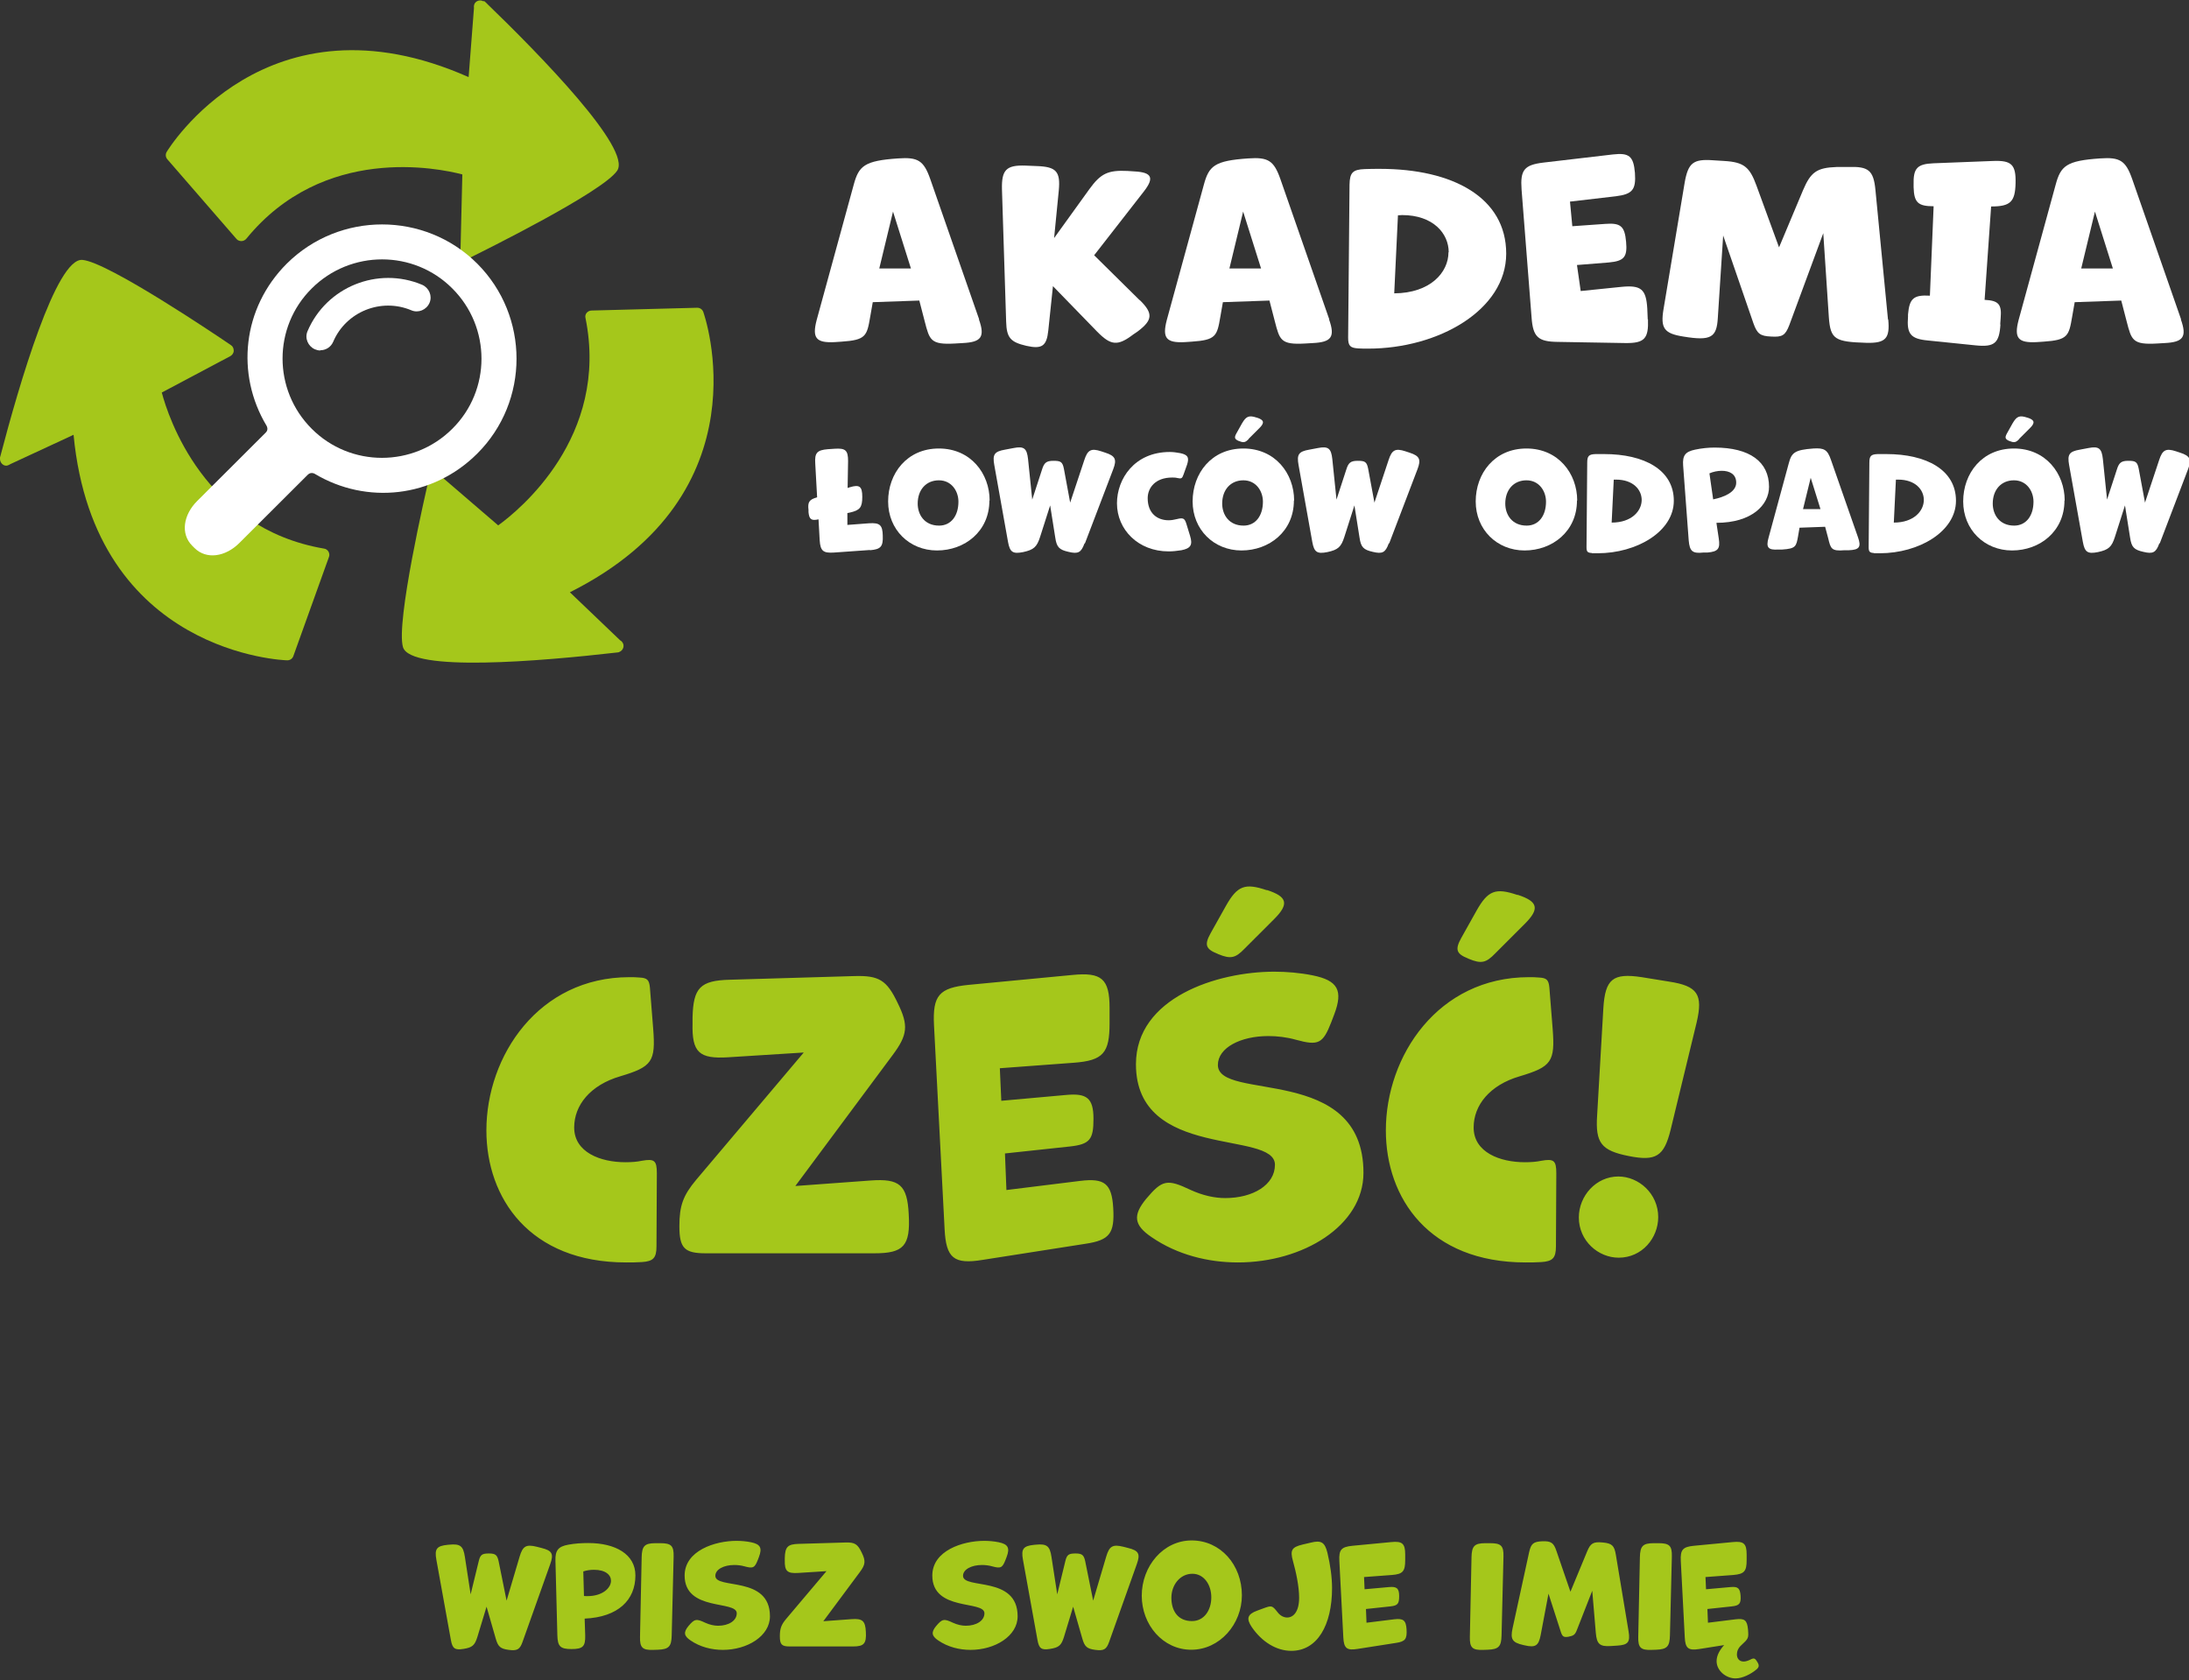 <svg width="383" height="294" viewBox="0 0 383 294" fill="none" xmlns="http://www.w3.org/2000/svg">
<rect x="0" y="0" width="383" height="294" fill="#333333" stroke="none"/>
<path d="M96.267 273.72L91.443 287.28C90.963 288.648 90.507 288.912 89.019 288.72C87.555 288.528 87.147 288.168 86.739 286.752L85.131 281.16L83.523 286.464C83.067 287.928 82.635 288.312 81.075 288.552C79.587 288.792 79.155 288.48 78.891 286.992L76.347 272.928C76.011 271.056 76.395 270.528 78.315 270.336L78.579 270.312C80.523 270.12 81.051 270.528 81.339 272.448L82.347 279L83.763 273.192C84.027 272.064 84.363 271.848 85.539 271.848C86.691 271.848 87.003 272.112 87.243 273.216L88.635 280.104L90.915 272.4C91.467 270.552 92.043 270.216 93.915 270.672L94.755 270.888C96.603 271.344 96.915 271.92 96.267 273.72ZM102.295 283.248L102.391 286.2C102.439 288.12 101.983 288.576 99.991 288.576C98.047 288.576 97.567 288.12 97.519 286.176L97.183 273.096C97.135 271.296 97.687 270.624 99.439 270.312C100.567 270.096 101.743 270.024 102.943 270.024C107.695 270.024 111.175 271.992 111.175 275.688C111.175 279.984 108.175 282.984 102.295 283.248ZM102.799 279.312C105.415 279.312 106.903 277.896 106.903 276.624C106.903 275.616 105.967 274.704 103.927 274.704C103.279 274.704 102.607 274.8 102.055 274.992L102.175 279.288C102.391 279.312 102.607 279.312 102.799 279.312ZM117.861 272.4L117.525 286.2C117.477 288.144 117.021 288.624 115.077 288.696L114.333 288.72C112.413 288.792 111.933 288.336 111.981 286.416L112.269 272.496C112.317 270.552 112.773 270.048 114.717 270.048H115.509C117.429 270.048 117.909 270.48 117.861 272.4ZM120.458 284.544C121.514 283.296 121.826 283.224 123.386 283.968C124.178 284.328 124.946 284.496 125.642 284.496C127.466 284.496 128.906 283.632 128.906 282.312C128.906 280.008 119.786 282.048 119.786 275.712C119.786 271.344 125.114 269.64 128.858 269.64C129.674 269.64 130.538 269.712 131.378 269.88C133.034 270.216 133.394 270.864 132.794 272.448L132.602 272.952C132.05 274.368 131.762 274.512 130.274 274.104C129.674 273.936 129.05 273.864 128.474 273.864C126.65 273.864 125.162 274.632 125.162 275.76C125.162 278.184 134.714 275.664 134.714 282.84C134.714 286.32 130.73 288.72 126.482 288.72C124.514 288.72 122.498 288.216 120.818 287.064C119.642 286.272 119.57 285.624 120.458 284.544ZM151.495 285.552C151.615 287.64 151.159 288.12 149.239 288.12H138.175C136.783 288.12 136.447 287.784 136.447 286.344C136.447 285 136.687 284.328 137.551 283.296L144.607 274.944L139.663 275.256C137.743 275.376 137.263 274.944 137.311 273.024V272.64C137.359 270.696 137.815 270.216 139.759 270.168L147.919 269.928C149.551 269.88 150.055 270.192 150.775 271.704C151.495 273.168 151.423 273.792 150.439 275.112L144.055 283.704L148.975 283.344C150.895 283.2 151.399 283.632 151.495 285.552ZM163.794 284.544C164.85 283.296 165.162 283.224 166.722 283.968C167.514 284.328 168.282 284.496 168.978 284.496C170.802 284.496 172.242 283.632 172.242 282.312C172.242 280.008 163.122 282.048 163.122 275.712C163.122 271.344 168.45 269.64 172.194 269.64C173.01 269.64 173.874 269.712 174.714 269.88C176.37 270.216 176.73 270.864 176.13 272.448L175.938 272.952C175.386 274.368 175.098 274.512 173.61 274.104C173.01 273.936 172.386 273.864 171.81 273.864C169.986 273.864 168.498 274.632 168.498 275.76C168.498 278.184 178.05 275.664 178.05 282.84C178.05 286.32 174.066 288.72 169.818 288.72C167.85 288.72 165.834 288.216 164.154 287.064C162.978 286.272 162.906 285.624 163.794 284.544ZM198.9 273.72L194.076 287.28C193.596 288.648 193.14 288.912 191.652 288.72C190.188 288.528 189.78 288.168 189.372 286.752L187.764 281.16L186.156 286.464C185.7 287.928 185.268 288.312 183.708 288.552C182.22 288.792 181.788 288.48 181.524 286.992L178.98 272.928C178.644 271.056 179.028 270.528 180.948 270.336L181.212 270.312C183.156 270.12 183.684 270.528 183.972 272.448L184.98 279L186.396 273.192C186.66 272.064 186.996 271.848 188.172 271.848C189.324 271.848 189.636 272.112 189.876 273.216L191.268 280.104L193.548 272.4C194.1 270.552 194.676 270.216 196.548 270.672L197.388 270.888C199.236 271.344 199.548 271.92 198.9 273.72ZM217.288 279.168C217.288 284.208 213.424 288.696 208.432 288.696C203.488 288.696 199.768 284.352 199.768 279.24C199.768 274.056 203.536 269.568 208.504 269.568C213.568 269.568 217.288 273.864 217.288 279.168ZM208.552 283.68C210.712 283.68 211.936 281.736 211.936 279.528C211.936 277.296 210.64 275.4 208.624 275.4C206.464 275.4 204.952 277.368 204.952 279.6C204.952 281.88 206.08 283.68 208.552 283.68ZM225.935 288.888C223.319 288.888 220.775 287.304 219.023 284.736C218.015 283.248 218.255 282.48 219.959 281.856L221.063 281.448C222.527 280.92 222.575 280.92 223.583 282.192C224.015 282.744 224.615 283.056 225.215 283.056C226.271 283.056 227.303 282.072 227.303 279.6C227.303 277.584 226.751 275.064 226.223 273.168C225.695 271.272 226.007 270.744 227.903 270.288L229.343 269.952C231.167 269.496 231.791 269.88 232.247 271.704C232.775 273.888 233.063 276.072 233.063 277.896C233.063 284.424 230.471 288.888 225.935 288.888ZM246.1 285.144C246.196 286.8 245.884 287.256 244.276 287.496L237.532 288.552C235.636 288.864 235.132 288.432 235.036 286.536L234.34 273.144C234.244 271.2 234.676 270.696 236.62 270.504L243.412 269.856C245.332 269.664 245.86 270.096 245.86 272.016V273.024C245.86 274.968 245.452 275.472 243.508 275.616L238.66 275.976L238.756 278.112L243.028 277.728C244.348 277.608 244.804 277.92 244.804 279.288C244.804 280.632 244.588 280.968 243.244 281.112L238.996 281.568L239.092 283.968L243.94 283.368C245.524 283.176 246.004 283.536 246.1 285.144ZM263.056 272.4L262.72 286.2C262.672 288.144 262.216 288.624 260.272 288.696L259.528 288.72C257.608 288.792 257.128 288.336 257.176 286.416L257.464 272.496C257.512 270.552 257.968 270.048 259.912 270.048H260.704C262.624 270.048 263.104 270.48 263.056 272.4ZM282.717 272.064L284.949 285.504C285.261 287.4 284.829 287.856 282.933 287.976L281.829 288.048C279.885 288.168 279.381 287.688 279.213 285.744L278.589 278.376L275.901 285.24C275.589 286.056 275.325 286.248 274.437 286.416C273.597 286.56 273.357 286.392 273.093 285.576L270.933 278.88L269.565 286.128C269.205 288 268.653 288.36 266.781 287.928L266.469 287.856C264.597 287.424 264.237 286.848 264.645 284.952L267.549 271.608C267.885 270.12 268.293 269.784 269.853 269.712C271.389 269.664 271.845 269.976 272.325 271.416L274.773 278.544L277.677 271.536C278.277 270.048 278.781 269.76 280.437 269.928C282.045 270.072 282.453 270.48 282.717 272.064ZM292.517 272.4L292.181 286.2C292.133 288.144 291.677 288.624 289.733 288.696L288.989 288.72C287.069 288.792 286.589 288.336 286.637 286.416L286.925 272.496C286.973 270.552 287.429 270.048 289.373 270.048H290.165C292.085 270.048 292.565 270.48 292.517 272.4ZM305.074 290.76C305.458 290.76 305.842 290.616 306.202 290.448C306.874 290.088 307.066 290.16 307.45 290.808L307.498 290.88C307.834 291.432 307.786 291.768 307.282 292.176C306.394 292.92 304.906 293.712 303.658 293.712C302.026 293.712 300.346 292.392 300.346 290.688C300.346 289.632 300.97 288.648 301.666 287.88L297.274 288.576C295.378 288.864 294.874 288.432 294.778 286.536L294.082 273.144C293.986 271.2 294.418 270.696 296.362 270.504L303.154 269.856C305.074 269.664 305.602 270.096 305.602 272.016V273.024C305.602 274.968 305.194 275.448 303.25 275.616L298.402 275.976L298.498 278.112L302.77 277.728C304.09 277.608 304.45 277.92 304.546 279.288C304.618 280.632 304.33 280.968 302.986 281.112L298.738 281.568L298.834 283.968L303.682 283.368C305.266 283.176 305.698 283.536 305.842 285.168C305.962 286.68 305.938 286.728 304.642 287.928C304.138 288.384 303.898 288.96 303.898 289.512C303.898 290.208 304.306 290.76 305.074 290.76Z" fill="#A5C71B"/>
<path d="M109.422 203.384C110.446 203.384 111.406 203.32 112.302 203.128C114.478 202.744 114.926 203.064 114.926 205.304L114.862 218.104C114.862 220.152 114.286 220.728 112.302 220.856C111.342 220.92 110.446 220.92 109.55 220.92C92.653 220.92 85.102 209.656 85.102 197.816C85.102 184.76 94.254 171 110.126 171C110.702 171 111.342 171 111.918 171.064C113.262 171.128 113.582 171.512 113.71 172.792L114.286 180.024C114.734 185.784 114.094 186.68 108.526 188.344C103.278 189.88 100.462 193.4 100.462 197.304C100.462 201.656 105.07 203.384 109.422 203.384ZM158.996 212.472C159.316 218.04 158.1 219.32 152.98 219.32H123.476C119.764 219.32 118.868 218.424 118.868 214.584C118.868 211 119.508 209.208 121.812 206.456L140.628 184.184L127.444 185.016C122.324 185.336 121.044 184.184 121.172 179.064V178.04C121.3 172.856 122.516 171.576 127.7 171.448L149.46 170.808C153.812 170.68 155.156 171.512 157.076 175.544C158.996 179.448 158.804 181.112 156.18 184.632L139.156 207.544L152.276 206.584C157.396 206.2 158.74 207.352 158.996 212.472ZM194.777 211.384C195.033 215.8 194.201 217.016 189.913 217.656L171.929 220.472C166.873 221.304 165.529 220.152 165.273 215.096L163.417 179.384C163.161 174.2 164.313 172.856 169.497 172.344L187.609 170.616C192.729 170.104 194.137 171.256 194.137 176.376V179.064C194.137 184.248 193.049 185.592 187.865 185.976L174.937 186.936L175.193 192.632L186.585 191.608C190.105 191.288 191.321 192.12 191.321 195.768C191.321 199.352 190.745 200.248 187.161 200.632L175.833 201.848L176.089 208.248L189.017 206.648C193.241 206.136 194.521 207.096 194.777 211.384ZM222.944 160.824L217.76 166.008C216.16 167.672 215.328 167.864 213.152 166.968L213.024 166.904C210.912 166.072 210.72 165.304 211.808 163.32L214.496 158.52C216.48 155 217.824 154.488 221.6 155.768H221.728C225.248 156.92 225.568 158.2 222.944 160.824ZM200.544 209.784C203.36 206.456 204.192 206.264 208.352 208.248C210.464 209.208 212.512 209.656 214.368 209.656C219.232 209.656 223.072 207.352 223.072 203.832C223.072 197.688 198.752 203.128 198.752 186.232C198.752 174.584 212.96 170.04 222.944 170.04C225.12 170.04 227.424 170.232 229.664 170.68C234.08 171.576 235.04 173.304 233.44 177.528L232.928 178.872C231.456 182.648 230.688 183.032 226.72 181.944C225.12 181.496 223.456 181.304 221.92 181.304C217.056 181.304 213.088 183.352 213.088 186.36C213.088 192.824 238.56 186.104 238.56 205.24C238.56 214.52 227.936 220.92 216.608 220.92C211.36 220.92 205.984 219.576 201.504 216.504C198.368 214.392 198.176 212.664 200.544 209.784ZM266.797 161.656L261.613 166.84C260.013 168.504 259.181 168.696 257.005 167.8L256.877 167.736C254.765 166.904 254.573 166.136 255.661 164.152L258.349 159.352C260.333 155.832 261.677 155.32 265.453 156.6H265.581C269.101 157.752 269.421 159.032 266.797 161.656ZM266.797 203.384C267.821 203.384 268.781 203.32 269.677 203.128C271.853 202.744 272.301 203.064 272.301 205.304L272.237 218.104C272.237 220.152 271.661 220.728 269.677 220.856C268.717 220.92 267.821 220.92 266.925 220.92C250.029 220.92 242.477 209.656 242.477 197.816C242.477 184.76 251.629 171 267.501 171C268.077 171 268.717 171 269.293 171.064C270.637 171.128 270.957 171.512 271.085 172.792L271.661 180.024C272.109 185.784 271.469 186.68 265.901 188.344C260.653 189.88 257.837 193.4 257.837 197.304C257.837 201.656 262.445 203.384 266.797 203.384ZM296.851 178.936L292.307 197.688C291.155 202.36 289.747 203.256 284.947 202.296C280.147 201.336 279.123 199.992 279.443 195.192L280.531 176.44C280.851 171.32 282.195 170.232 287.251 171L291.987 171.768C297.043 172.536 298.003 174.008 296.851 178.936ZM283.219 220.088C279.635 220.088 276.243 217.144 276.243 213.048C276.243 209.272 279.251 205.88 283.155 205.88C286.739 205.88 290.131 208.888 290.131 212.984C290.131 216.632 287.315 220.088 283.219 220.088Z" fill="#A5C71B"/>
<g clip-path="url(#clip0_8038_2)">
<path d="M171.277 55.886C172.376 58.975 171.684 59.87 168.466 60.032L167.081 60.113C162.804 60.357 162.641 59.504 161.786 56.212L160.849 52.594L152.703 52.879L152.255 55.439C151.685 58.813 151.481 59.504 147.245 59.788L146.023 59.87C142.764 60.032 142.072 59.138 142.887 56.008L149.363 32.353C150.259 29.02 151.237 28.126 157.143 27.72C160.605 27.476 161.623 28.085 162.764 31.337L171.317 55.886H171.277ZM159.383 46.985L156.247 37.027L153.843 46.985H159.383Z" fill="white"/>
<path d="M199.422 52.513C201.785 54.83 201.703 56.008 199.056 58L198.282 58.528C195.553 60.601 194.372 60.479 191.968 58.041L184.229 50.074L183.415 57.837C183.13 60.561 182.315 61.13 179.586 60.52C176.816 59.87 176.124 59.138 176.042 56.293L175.309 33.125C175.228 29.752 176.042 28.858 179.423 28.98L181.419 29.061C184.8 29.183 185.573 29.996 185.248 33.369L184.433 41.661L190.583 33.125C192.579 30.362 193.842 29.752 197.263 29.915L198.485 29.996C201.581 30.158 201.988 31.134 200.115 33.532L191.439 44.669L199.382 52.513H199.422Z" fill="white"/>
<path d="M232.537 55.886C233.637 58.975 232.945 59.87 229.727 60.032L228.342 60.113C224.065 60.357 223.902 59.504 223.047 56.212L222.11 52.594L213.964 52.879L213.516 55.439C212.945 58.813 212.742 59.504 208.506 59.788L207.284 59.87C204.025 60.032 203.333 59.138 204.147 56.008L210.624 32.353C211.52 29.02 212.497 28.126 218.403 27.72C221.866 27.476 222.884 28.085 224.024 31.337L232.578 55.886H232.537ZM220.644 46.985L217.507 37.027L215.104 46.985H220.644Z" fill="white"/>
<path d="M237.628 60.967C236.244 60.886 235.877 60.52 235.877 59.097L236.121 32.312C236.162 30.199 236.692 29.671 238.769 29.589C239.665 29.549 240.602 29.549 241.457 29.549C254.165 29.549 263.534 34.548 263.534 44.384C263.534 54.22 251.722 61.008 239.38 61.008C238.769 61.008 238.158 61.008 237.547 60.967H237.628ZM253.473 44.14C253.473 40.848 250.744 37.637 245.327 37.637C245.123 37.637 244.879 37.678 244.594 37.678L243.942 51.334C250.255 51.294 253.432 47.676 253.432 44.14H253.473Z" fill="white"/>
<path d="M288.34 55.846C288.462 59.219 287.769 60.073 284.389 60.032L272.536 59.829C269.114 59.788 268.218 58.975 267.974 55.561L266.222 33.166C265.978 29.752 266.67 28.858 270.051 28.451L282.189 27.029C285.04 26.704 285.814 27.313 286.059 30.28C286.262 33.207 285.611 33.979 282.719 34.345L274.694 35.28L275.102 39.588L280.845 39.181C283.533 38.978 284.266 39.547 284.511 42.311C284.755 44.953 284.185 45.685 281.497 45.928L275.916 46.376L276.568 50.928L283.737 50.196C287.118 49.871 288.014 50.603 288.217 53.976L288.299 55.927L288.34 55.846Z" fill="white"/>
<path d="M330.375 55.886C330.7 59.219 329.926 60.073 326.586 59.992C321.047 59.829 320.273 59.382 319.988 55.561L319.01 40.807L313.064 56.903C312.371 58.691 311.842 59.016 309.886 58.894C307.972 58.813 307.443 58.407 306.791 56.578L301.496 41.214L300.559 55.643C300.355 59.016 299.418 59.707 294.531 58.894C291.15 58.366 290.498 57.431 291.068 54.057L294.775 31.866C295.386 28.492 296.282 27.801 299.704 28.045L301.659 28.167C305.121 28.37 306.139 29.224 307.32 32.475L311.271 43.287L315.467 33.288C316.811 30.118 317.87 29.346 321.332 29.224H323.491C326.912 29.102 327.808 29.833 328.134 33.207L330.334 55.927L330.375 55.886Z" fill="white"/>
<path d="M350.008 56.781C349.804 60.073 348.949 60.764 345.69 60.439L337.34 59.585C334.285 59.301 333.593 58.447 333.837 55.399V55.033C334.081 52.228 334.815 51.578 337.666 51.741L338.318 36.093C335.588 36.093 334.896 35.442 334.815 32.76V32.394C334.733 29.427 335.426 28.695 338.318 28.573L348.745 28.167C351.963 28.045 352.737 28.817 352.655 32.069C352.574 35.32 351.759 36.133 348.378 36.133L347.238 52.472C349.682 52.594 350.252 53.245 350.048 55.643L349.967 56.781H350.008Z" fill="white"/>
<path d="M381.574 55.886C382.674 58.975 381.982 59.87 378.764 60.032L377.379 60.113C373.102 60.357 372.939 59.504 372.084 56.212L371.147 52.594L363.001 52.879L362.553 55.439C361.982 58.813 361.779 59.504 357.543 59.788L356.321 59.87C353.062 60.032 352.37 59.138 353.184 56.008L359.661 32.353C360.557 29.02 361.534 28.126 367.441 27.72C370.903 27.476 371.921 28.085 373.061 31.337L381.615 55.886H381.574ZM369.681 46.985L366.544 37.027L364.141 46.985H369.681Z" fill="white"/>
<path d="M152.214 96.247L145.901 96.694C144.027 96.816 143.538 96.409 143.416 94.54L143.213 90.882C141.95 91.166 141.583 90.882 141.461 89.621V89.256C141.298 87.833 141.583 87.427 142.968 87.02L142.642 81.127C142.52 79.257 142.927 78.769 144.842 78.607L146.064 78.525C147.937 78.403 148.385 78.81 148.385 80.68L148.304 85.394L148.671 85.272C150.381 84.744 150.87 85.11 150.87 86.939C150.87 88.809 150.463 89.296 148.671 89.703L148.263 89.784V91.857L152.051 91.572C153.925 91.451 154.414 91.857 154.454 93.727C154.536 95.677 154.088 96.125 152.214 96.287V96.247Z" fill="white"/>
<path d="M173.11 87.589C173.11 92.995 168.792 96.328 163.945 96.328C159.098 96.328 155.392 92.67 155.392 87.752C155.392 82.834 158.691 78.485 164.271 78.485C169.851 78.485 173.151 82.874 173.151 87.589H173.11ZM167.693 87.793C167.693 85.963 166.511 84.053 164.271 84.053C162.031 84.053 160.565 85.72 160.565 88.118C160.565 90.069 161.746 91.979 164.312 91.979C166.389 91.979 167.693 90.272 167.693 87.793Z" fill="white"/>
<path d="M189.728 95.149C189.158 96.694 188.628 96.978 186.958 96.572C185.329 96.206 184.881 95.759 184.637 94.092L183.741 88.443L181.989 93.93C181.419 95.718 180.889 96.206 179.016 96.612C177.183 96.978 176.694 96.612 176.368 94.824L173.965 81.371C173.639 79.542 173.965 79.013 175.839 78.688L177.346 78.403C179.179 78.038 179.667 78.485 179.871 80.314L180.604 87.427L182.315 82.183C182.681 81.005 183.048 80.639 184.311 80.639C185.573 80.639 185.899 80.802 186.144 82.021L187.243 87.955L189.728 80.476C190.298 78.729 190.909 78.403 192.661 78.973L193.394 79.216C195.145 79.785 195.431 80.395 194.779 82.102L189.85 95.027L189.728 95.149Z" fill="white"/>
<path d="M205.899 90.841C207.039 90.556 207.284 90.678 207.609 91.776L208.22 93.767C208.709 95.352 208.343 95.962 206.713 96.287C205.939 96.409 205.166 96.49 204.473 96.49C199.137 96.49 195.431 92.67 195.431 88.077C195.431 83.809 198.486 79.094 204.677 79.094C205.247 79.094 205.858 79.176 206.51 79.298C207.854 79.582 208.098 80.07 207.691 81.33L207.08 83.037C206.836 83.728 206.713 83.809 205.98 83.647C205.695 83.565 205.369 83.565 205.084 83.565C202.151 83.565 200.807 85.354 200.807 87.183C200.807 89.865 202.518 91.044 204.473 91.044C204.921 91.044 205.41 90.963 205.899 90.841Z" fill="white"/>
<path d="M226.387 87.589C226.387 92.995 222.069 96.328 217.222 96.328C212.375 96.328 208.668 92.67 208.668 87.752C208.668 82.834 211.968 78.485 217.548 78.485C223.128 78.485 226.427 82.875 226.427 87.589H226.387ZM220.969 87.793C220.969 85.964 219.788 84.053 217.548 84.053C215.308 84.053 213.841 85.72 213.841 88.118C213.841 90.069 215.023 91.979 217.589 91.979C219.666 91.979 220.969 90.272 220.969 87.793ZM218.485 76.819C217.915 77.428 217.589 77.51 216.815 77.184H216.774C216 76.859 215.919 76.575 216.326 75.843L217.304 74.095C218.037 72.835 218.526 72.632 219.87 73.079H219.91C221.173 73.486 221.295 73.973 220.358 74.908L218.485 76.778V76.819Z" fill="white"/>
<path d="M242.964 95.149C242.394 96.694 241.865 96.978 240.195 96.572C238.565 96.206 238.117 95.759 237.873 94.092L236.977 88.443L235.225 93.93C234.655 95.718 234.126 96.206 232.252 96.612C230.419 96.978 229.93 96.612 229.604 94.824L227.201 81.371C226.875 79.542 227.201 79.013 229.075 78.688L230.582 78.403C232.415 78.038 232.904 78.485 233.107 80.314L233.841 87.427L235.551 82.183C235.918 81.005 236.284 80.639 237.547 80.639C238.81 80.639 239.136 80.802 239.38 82.021L240.48 87.955L242.964 80.476C243.535 78.729 244.146 78.403 245.897 78.973L246.63 79.216C248.382 79.785 248.667 80.395 248.015 82.102L243.087 95.027L242.964 95.149Z" fill="white"/>
<path d="M275.917 87.589C275.917 92.995 271.599 96.328 266.752 96.328C261.905 96.328 258.198 92.67 258.198 87.752C258.198 82.834 261.498 78.485 267.078 78.485C272.658 78.485 275.957 82.874 275.957 87.589H275.917ZM270.499 87.793C270.499 85.963 269.318 84.053 267.078 84.053C264.838 84.053 263.371 85.72 263.371 88.118C263.371 90.069 264.552 91.979 267.118 91.979C269.196 91.979 270.499 90.272 270.499 87.793Z" fill="white"/>
<path d="M278.523 96.775C277.749 96.734 277.586 96.531 277.586 95.759L277.709 80.964C277.709 79.786 277.994 79.501 279.175 79.46C279.664 79.46 280.193 79.46 280.682 79.46C287.688 79.46 292.861 82.224 292.861 87.63C292.861 93.036 286.344 96.816 279.542 96.816C279.216 96.816 278.849 96.816 278.523 96.816V96.775ZM287.24 87.508C287.24 85.679 285.733 83.931 282.759 83.931C282.637 83.931 282.515 83.931 282.352 83.931L281.985 91.451C285.488 91.451 287.24 89.418 287.24 87.468V87.508Z" fill="white"/>
<path d="M300.722 94.214C301.007 96.043 300.6 96.531 298.726 96.694H297.993C296.119 96.897 295.63 96.45 295.467 94.58L294.49 81.452C294.368 79.704 294.856 79.054 296.567 78.688C297.708 78.444 298.889 78.322 299.989 78.322C306.139 78.322 309.52 80.802 309.52 85.191C309.52 88.362 306.506 91.491 300.315 91.491L300.722 94.214ZM303.777 84.46C303.777 82.956 302.596 82.387 301.251 82.387C300.518 82.387 299.744 82.549 299.093 82.834L299.744 87.386C301.74 86.98 303.777 86.085 303.777 84.46Z" fill="white"/>
<path d="M325.08 94.011C325.69 95.718 325.324 96.206 323.532 96.287H322.758C320.395 96.491 320.314 96.003 319.866 94.174L319.336 92.182L314.856 92.345L314.611 93.767C314.286 95.637 314.204 96.003 311.842 96.165H311.149C309.357 96.287 308.95 95.8 309.439 94.093L312.982 81.046C313.471 79.217 314.001 78.729 317.259 78.485C319.173 78.363 319.744 78.688 320.355 80.477L325.08 94.011ZM318.522 89.093L316.811 83.606L315.467 89.093H318.522Z" fill="white"/>
<path d="M327.89 96.775C327.116 96.734 326.953 96.531 326.953 95.759L327.075 80.964C327.075 79.786 327.36 79.501 328.542 79.46C329.03 79.46 329.56 79.46 330.049 79.46C337.055 79.46 342.228 82.224 342.228 87.63C342.228 93.036 335.71 96.816 328.908 96.816C328.582 96.816 328.216 96.816 327.89 96.816V96.775ZM336.607 87.508C336.607 85.679 335.099 83.931 332.126 83.931C332.004 83.931 331.882 83.931 331.719 83.931L331.352 91.451C334.855 91.451 336.607 89.418 336.607 87.468V87.508Z" fill="white"/>
<path d="M361.209 87.589C361.209 92.995 356.891 96.328 352.044 96.328C347.197 96.328 343.49 92.67 343.49 87.752C343.49 82.834 346.79 78.485 352.37 78.485C357.95 78.485 361.249 82.875 361.249 87.589H361.209ZM355.791 87.793C355.791 85.964 354.61 84.053 352.37 84.053C350.129 84.053 348.663 85.72 348.663 88.118C348.663 90.069 349.844 91.979 352.41 91.979C354.488 91.979 355.791 90.272 355.791 87.793ZM353.307 76.819C352.736 77.428 352.41 77.51 351.637 77.184H351.596C350.822 76.859 350.74 76.575 351.148 75.843L352.125 74.095C352.859 72.835 353.347 72.632 354.691 73.079H354.732C355.995 73.486 356.117 73.973 355.18 74.908L353.307 76.778V76.819Z" fill="white"/>
<path d="M377.786 95.149C377.216 96.694 376.686 96.978 375.016 96.572C373.387 96.206 372.939 95.759 372.695 94.092L371.799 88.443L370.047 93.93C369.477 95.718 368.947 96.206 367.074 96.612C365.241 96.978 364.752 96.612 364.426 94.824L362.023 81.371C361.697 79.542 362.023 79.013 363.897 78.688L365.404 78.403C367.237 78.038 367.725 78.485 367.929 80.314L368.662 87.427L370.373 82.183C370.74 81.005 371.106 80.639 372.369 80.639C373.632 80.639 373.957 80.802 374.202 82.021L375.302 87.955L377.786 80.476C378.356 78.729 378.967 78.403 380.719 78.973L381.452 79.216C383.204 79.785 383.489 80.395 382.837 82.102L377.908 95.027L377.786 95.149Z" fill="white"/>
<path d="M108.306 114.13C108.306 114.13 108.143 114.171 108.061 114.171C94.579 115.715 71.81 117.666 70.507 113.236C69.244 108.928 74.457 86.248 75.069 83.688C75.15 83.322 75.435 82.996 75.802 82.875C76.168 82.753 76.576 82.875 76.861 83.078L87.166 91.938C90.709 89.378 106.676 76.493 102.44 55.643C102.359 55.318 102.44 54.992 102.644 54.748C102.847 54.505 103.173 54.342 103.499 54.342L121.991 53.854C122.48 53.854 122.887 54.139 123.05 54.586C123.173 54.911 134.292 86.329 99.711 103.644L108.509 112.057C108.754 112.179 108.916 112.383 109.039 112.667C109.242 113.236 108.916 113.886 108.346 114.09L108.306 114.13Z" fill="#A5C71B"/>
<path d="M0 80.314C0 80.314 0 80.151 0 80.07C3.421 66.983 9.857 45.075 14.419 45.481C18.899 45.847 38.206 58.894 40.406 60.398C40.732 60.601 40.895 60.967 40.895 61.373C40.895 61.78 40.65 62.105 40.324 62.308L28.308 68.689C29.408 72.876 35.681 92.426 56.699 96.003C57.024 96.043 57.309 96.247 57.472 96.531C57.635 96.816 57.676 97.181 57.554 97.466L51.322 114.821C51.159 115.268 50.752 115.553 50.263 115.553C49.937 115.553 16.537 114.537 12.871 76.087L1.833 81.208C1.833 81.208 1.385 81.493 1.1 81.493C0.489 81.493 0 80.924 0 80.314Z" fill="#A5C71B"/>
<path d="M84.681 0.163C84.681 0.163 84.803 0.244 84.885 0.325C94.62 9.714 110.587 26.094 107.98 29.874C105.454 33.613 84.559 43.937 82.197 45.116C81.83 45.278 81.463 45.278 81.097 45.075C80.771 44.872 80.567 44.506 80.567 44.099L80.893 30.524C76.698 29.427 56.576 25.24 43.094 41.783C42.891 42.027 42.565 42.189 42.239 42.189C41.913 42.189 41.587 42.067 41.383 41.823L29.286 27.882C28.96 27.516 28.92 26.988 29.164 26.582C29.327 26.297 46.638 -2.195 81.993 13.494L82.93 1.382C82.889 1.138 82.93 0.853 83.052 0.61C83.378 0.081 84.07 -0.081 84.6 0.244L84.681 0.163Z" fill="#A5C71B"/>
<path d="M83.5 79.379C92.665 70.234 92.665 55.317 83.5 46.132C74.335 36.987 59.387 36.987 50.181 46.132C42.402 53.895 41.221 65.479 46.638 74.502C46.638 74.502 47.045 75.152 46.516 75.68C43.502 78.688 34.5 87.671 34.5 87.671C32.097 90.069 31.526 93.401 33.645 95.515L34.011 95.881C36.129 97.994 39.469 97.425 41.872 95.027C41.872 95.027 50.874 86.045 53.847 83.078C54.418 82.509 55.069 82.915 55.069 82.915C64.112 88.321 75.72 87.142 83.5 79.379ZM54.54 75.03C47.738 68.243 47.738 57.228 54.54 50.481C61.342 43.693 72.38 43.693 79.142 50.481C85.944 57.268 85.944 68.283 79.142 75.03C72.34 81.818 61.301 81.818 54.54 75.03Z" fill="white"/>
<path d="M56.047 61.333C55.721 61.333 55.395 61.252 55.11 61.13C53.888 60.601 53.277 59.179 53.806 57.959C57.106 50.196 66.107 46.579 73.846 49.831C75.068 50.359 75.679 51.782 75.15 53.001C74.62 54.22 73.195 54.83 71.973 54.301C66.678 52.066 60.527 54.545 58.287 59.829C57.88 60.764 56.983 61.292 56.047 61.292V61.333Z" fill="white"/>
</g>
<defs>
<clipPath id="clip0_8038_2">
<rect width="383" height="116" fill="white"/>
</clipPath>
</defs>
</svg>
